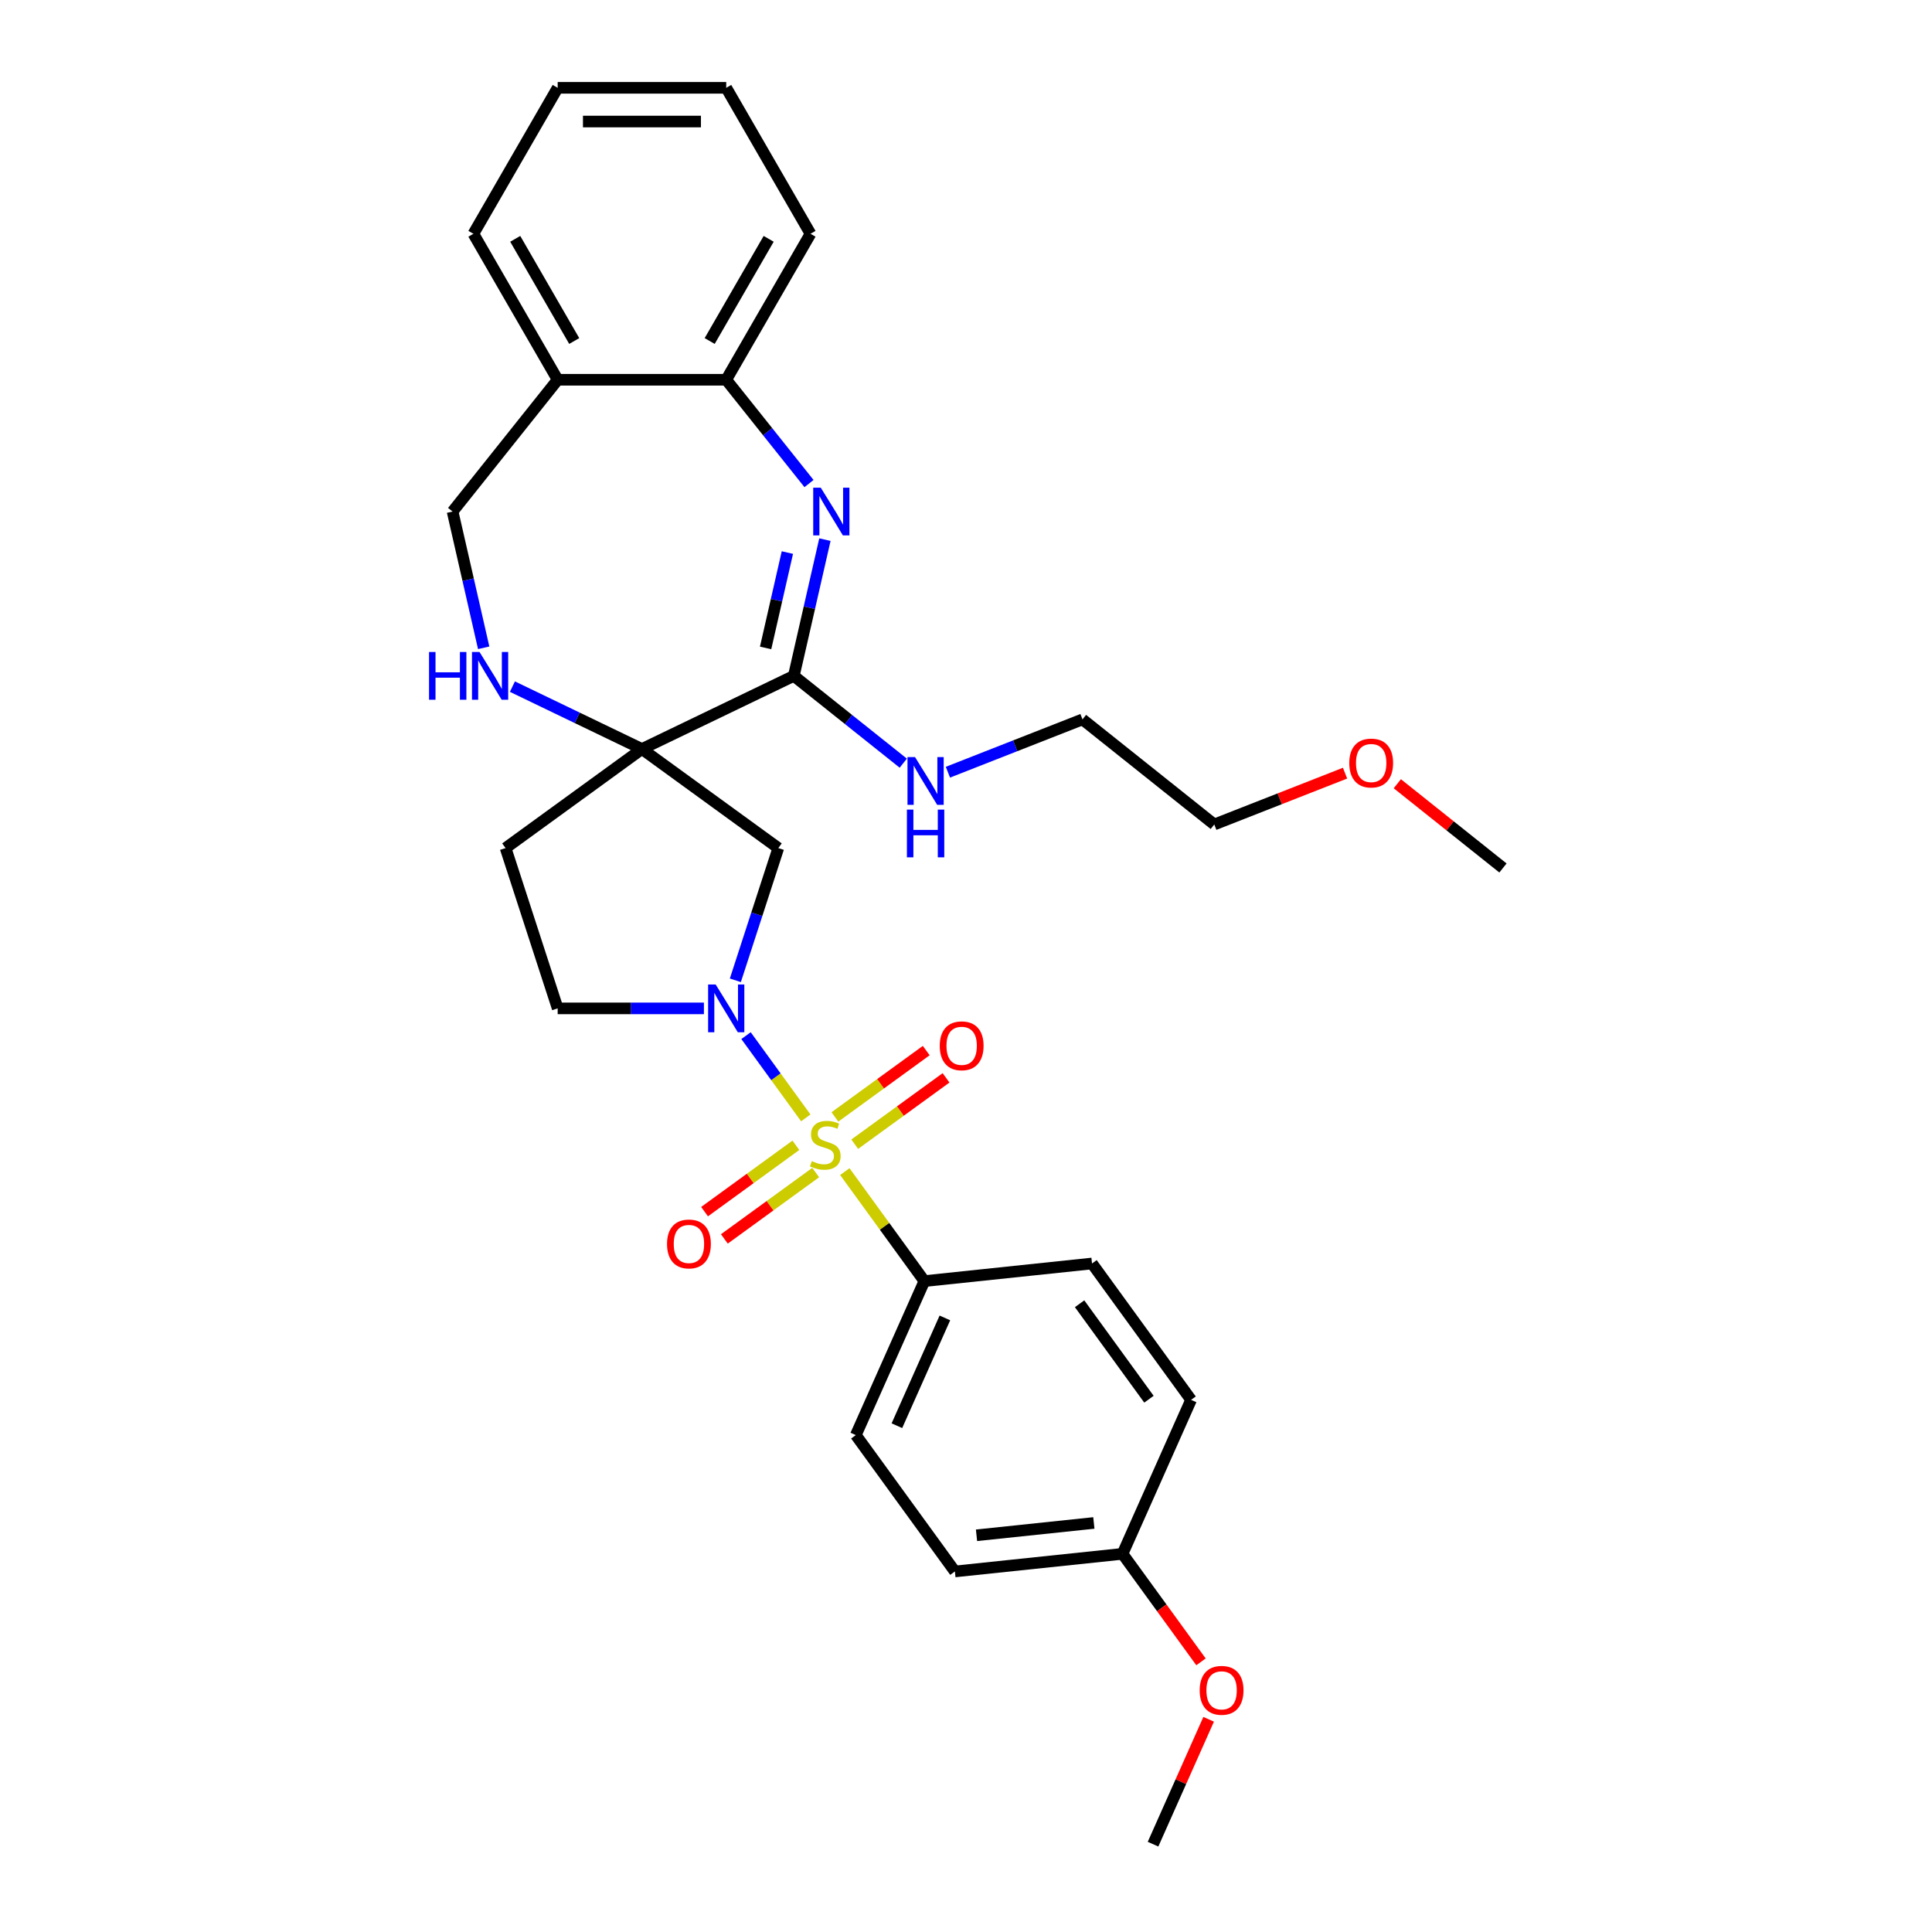 <?xml version='1.0' encoding='iso-8859-1'?>
<svg version='1.1' baseProfile='full'
              xmlns='http://www.w3.org/2000/svg'
                      xmlns:rdkit='http://www.rdkit.org/xml'
                      xmlns:xlink='http://www.w3.org/1999/xlink'
                  xml:space='preserve'
width='1000px' height='1000px' viewBox='0 0 1000 1000'>
<!-- END OF HEADER -->
<rect style='opacity:1.0;fill:#FFFFFF;stroke:none' width='1000' height='1000' x='0' y='0'> </rect>
<path class='bond-1' d='M 417.072,578.614 L 401.607,557.328' style='fill:none;fill-rule:evenodd;stroke:#CCCC00;stroke-width:6px;stroke-linecap:butt;stroke-linejoin:miter;stroke-opacity:1' />
<path class='bond-1' d='M 401.607,557.328 L 386.142,536.043' style='fill:none;fill-rule:evenodd;stroke:#0000FF;stroke-width:6px;stroke-linecap:butt;stroke-linejoin:miter;stroke-opacity:1' />
<path class='bond-7' d='M 437.278,606.424 L 457.866,634.762' style='fill:none;fill-rule:evenodd;stroke:#CCCC00;stroke-width:6px;stroke-linecap:butt;stroke-linejoin:miter;stroke-opacity:1' />
<path class='bond-7' d='M 457.866,634.762 L 478.455,663.1' style='fill:none;fill-rule:evenodd;stroke:#000000;stroke-width:6px;stroke-linecap:butt;stroke-linejoin:miter;stroke-opacity:1' />
<path class='bond-9' d='M 442.406,592.237 L 466.04,575.066' style='fill:none;fill-rule:evenodd;stroke:#CCCC00;stroke-width:6px;stroke-linecap:butt;stroke-linejoin:miter;stroke-opacity:1' />
<path class='bond-9' d='M 466.04,575.066 L 489.674,557.895' style='fill:none;fill-rule:evenodd;stroke:#FF0000;stroke-width:6px;stroke-linecap:butt;stroke-linejoin:miter;stroke-opacity:1' />
<path class='bond-9' d='M 432.15,578.121 L 455.784,560.95' style='fill:none;fill-rule:evenodd;stroke:#CCCC00;stroke-width:6px;stroke-linecap:butt;stroke-linejoin:miter;stroke-opacity:1' />
<path class='bond-9' d='M 455.784,560.95 L 479.418,543.778' style='fill:none;fill-rule:evenodd;stroke:#FF0000;stroke-width:6px;stroke-linecap:butt;stroke-linejoin:miter;stroke-opacity:1' />
<path class='bond-10' d='M 411.944,592.801 L 388.31,609.972' style='fill:none;fill-rule:evenodd;stroke:#CCCC00;stroke-width:6px;stroke-linecap:butt;stroke-linejoin:miter;stroke-opacity:1' />
<path class='bond-10' d='M 388.31,609.972 L 364.676,627.143' style='fill:none;fill-rule:evenodd;stroke:#FF0000;stroke-width:6px;stroke-linecap:butt;stroke-linejoin:miter;stroke-opacity:1' />
<path class='bond-10' d='M 422.2,606.917 L 398.566,624.088' style='fill:none;fill-rule:evenodd;stroke:#CCCC00;stroke-width:6px;stroke-linecap:butt;stroke-linejoin:miter;stroke-opacity:1' />
<path class='bond-10' d='M 398.566,624.088 L 374.932,641.26' style='fill:none;fill-rule:evenodd;stroke:#FF0000;stroke-width:6px;stroke-linecap:butt;stroke-linejoin:miter;stroke-opacity:1' />
<path class='bond-0' d='M 332.273,387.684 L 402.854,438.964' style='fill:none;fill-rule:evenodd;stroke:#000000;stroke-width:6px;stroke-linecap:butt;stroke-linejoin:miter;stroke-opacity:1' />
<path class='bond-3' d='M 332.273,387.684 L 410.876,349.83' style='fill:none;fill-rule:evenodd;stroke:#000000;stroke-width:6px;stroke-linecap:butt;stroke-linejoin:miter;stroke-opacity:1' />
<path class='bond-5' d='M 332.273,387.684 L 298.746,371.538' style='fill:none;fill-rule:evenodd;stroke:#000000;stroke-width:6px;stroke-linecap:butt;stroke-linejoin:miter;stroke-opacity:1' />
<path class='bond-5' d='M 298.746,371.538 L 265.22,355.393' style='fill:none;fill-rule:evenodd;stroke:#0000FF;stroke-width:6px;stroke-linecap:butt;stroke-linejoin:miter;stroke-opacity:1' />
<path class='bond-31' d='M 332.273,387.684 L 261.691,438.964' style='fill:none;fill-rule:evenodd;stroke:#000000;stroke-width:6px;stroke-linecap:butt;stroke-linejoin:miter;stroke-opacity:1' />
<path class='bond-4' d='M 380.617,507.403 L 391.736,473.184' style='fill:none;fill-rule:evenodd;stroke:#0000FF;stroke-width:6px;stroke-linecap:butt;stroke-linejoin:miter;stroke-opacity:1' />
<path class='bond-4' d='M 391.736,473.184 L 402.854,438.964' style='fill:none;fill-rule:evenodd;stroke:#000000;stroke-width:6px;stroke-linecap:butt;stroke-linejoin:miter;stroke-opacity:1' />
<path class='bond-12' d='M 364.343,521.938 L 326.497,521.938' style='fill:none;fill-rule:evenodd;stroke:#0000FF;stroke-width:6px;stroke-linecap:butt;stroke-linejoin:miter;stroke-opacity:1' />
<path class='bond-12' d='M 326.497,521.938 L 288.651,521.938' style='fill:none;fill-rule:evenodd;stroke:#000000;stroke-width:6px;stroke-linecap:butt;stroke-linejoin:miter;stroke-opacity:1' />
<path class='bond-2' d='M 426.972,279.309 L 418.924,314.57' style='fill:none;fill-rule:evenodd;stroke:#0000FF;stroke-width:6px;stroke-linecap:butt;stroke-linejoin:miter;stroke-opacity:1' />
<path class='bond-2' d='M 418.924,314.57 L 410.876,349.83' style='fill:none;fill-rule:evenodd;stroke:#000000;stroke-width:6px;stroke-linecap:butt;stroke-linejoin:miter;stroke-opacity:1' />
<path class='bond-2' d='M 407.547,286.004 L 401.913,310.687' style='fill:none;fill-rule:evenodd;stroke:#0000FF;stroke-width:6px;stroke-linecap:butt;stroke-linejoin:miter;stroke-opacity:1' />
<path class='bond-2' d='M 401.913,310.687 L 396.279,335.369' style='fill:none;fill-rule:evenodd;stroke:#000000;stroke-width:6px;stroke-linecap:butt;stroke-linejoin:miter;stroke-opacity:1' />
<path class='bond-6' d='M 418.739,250.29 L 397.317,223.427' style='fill:none;fill-rule:evenodd;stroke:#0000FF;stroke-width:6px;stroke-linecap:butt;stroke-linejoin:miter;stroke-opacity:1' />
<path class='bond-6' d='M 397.317,223.427 L 375.894,196.565' style='fill:none;fill-rule:evenodd;stroke:#000000;stroke-width:6px;stroke-linecap:butt;stroke-linejoin:miter;stroke-opacity:1' />
<path class='bond-14' d='M 410.876,349.83 L 439.206,372.422' style='fill:none;fill-rule:evenodd;stroke:#000000;stroke-width:6px;stroke-linecap:butt;stroke-linejoin:miter;stroke-opacity:1' />
<path class='bond-14' d='M 439.206,372.422 L 467.535,395.014' style='fill:none;fill-rule:evenodd;stroke:#0000FF;stroke-width:6px;stroke-linecap:butt;stroke-linejoin:miter;stroke-opacity:1' />
<path class='bond-13' d='M 250.352,335.296 L 242.304,300.035' style='fill:none;fill-rule:evenodd;stroke:#0000FF;stroke-width:6px;stroke-linecap:butt;stroke-linejoin:miter;stroke-opacity:1' />
<path class='bond-13' d='M 242.304,300.035 L 234.256,264.774' style='fill:none;fill-rule:evenodd;stroke:#000000;stroke-width:6px;stroke-linecap:butt;stroke-linejoin:miter;stroke-opacity:1' />
<path class='bond-21' d='M 375.894,196.565 L 419.516,121.01' style='fill:none;fill-rule:evenodd;stroke:#000000;stroke-width:6px;stroke-linecap:butt;stroke-linejoin:miter;stroke-opacity:1' />
<path class='bond-21' d='M 367.327,176.507 L 397.862,123.618' style='fill:none;fill-rule:evenodd;stroke:#000000;stroke-width:6px;stroke-linecap:butt;stroke-linejoin:miter;stroke-opacity:1' />
<path class='bond-32' d='M 375.894,196.565 L 288.651,196.565' style='fill:none;fill-rule:evenodd;stroke:#000000;stroke-width:6px;stroke-linecap:butt;stroke-linejoin:miter;stroke-opacity:1' />
<path class='bond-15' d='M 478.455,663.1 L 442.97,742.801' style='fill:none;fill-rule:evenodd;stroke:#000000;stroke-width:6px;stroke-linecap:butt;stroke-linejoin:miter;stroke-opacity:1' />
<path class='bond-15' d='M 489.073,682.153 L 464.233,737.943' style='fill:none;fill-rule:evenodd;stroke:#000000;stroke-width:6px;stroke-linecap:butt;stroke-linejoin:miter;stroke-opacity:1' />
<path class='bond-16' d='M 478.455,663.1 L 565.221,653.981' style='fill:none;fill-rule:evenodd;stroke:#000000;stroke-width:6px;stroke-linecap:butt;stroke-linejoin:miter;stroke-opacity:1' />
<path class='bond-8' d='M 261.691,438.964 L 288.651,521.938' style='fill:none;fill-rule:evenodd;stroke:#000000;stroke-width:6px;stroke-linecap:butt;stroke-linejoin:miter;stroke-opacity:1' />
<path class='bond-11' d='M 288.651,196.565 L 234.256,264.774' style='fill:none;fill-rule:evenodd;stroke:#000000;stroke-width:6px;stroke-linecap:butt;stroke-linejoin:miter;stroke-opacity:1' />
<path class='bond-23' d='M 288.651,196.565 L 245.029,121.01' style='fill:none;fill-rule:evenodd;stroke:#000000;stroke-width:6px;stroke-linecap:butt;stroke-linejoin:miter;stroke-opacity:1' />
<path class='bond-23' d='M 297.219,176.507 L 266.684,123.618' style='fill:none;fill-rule:evenodd;stroke:#000000;stroke-width:6px;stroke-linecap:butt;stroke-linejoin:miter;stroke-opacity:1' />
<path class='bond-24' d='M 490.637,399.692 L 525.468,386.022' style='fill:none;fill-rule:evenodd;stroke:#0000FF;stroke-width:6px;stroke-linecap:butt;stroke-linejoin:miter;stroke-opacity:1' />
<path class='bond-24' d='M 525.468,386.022 L 560.299,372.352' style='fill:none;fill-rule:evenodd;stroke:#000000;stroke-width:6px;stroke-linecap:butt;stroke-linejoin:miter;stroke-opacity:1' />
<path class='bond-19' d='M 442.97,742.801 L 494.25,813.383' style='fill:none;fill-rule:evenodd;stroke:#000000;stroke-width:6px;stroke-linecap:butt;stroke-linejoin:miter;stroke-opacity:1' />
<path class='bond-18' d='M 565.221,653.981 L 616.501,724.562' style='fill:none;fill-rule:evenodd;stroke:#000000;stroke-width:6px;stroke-linecap:butt;stroke-linejoin:miter;stroke-opacity:1' />
<path class='bond-18' d='M 558.796,674.824 L 594.693,724.231' style='fill:none;fill-rule:evenodd;stroke:#000000;stroke-width:6px;stroke-linecap:butt;stroke-linejoin:miter;stroke-opacity:1' />
<path class='bond-17' d='M 581.016,804.263 L 616.501,724.562' style='fill:none;fill-rule:evenodd;stroke:#000000;stroke-width:6px;stroke-linecap:butt;stroke-linejoin:miter;stroke-opacity:1' />
<path class='bond-20' d='M 581.016,804.263 L 601.325,832.217' style='fill:none;fill-rule:evenodd;stroke:#000000;stroke-width:6px;stroke-linecap:butt;stroke-linejoin:miter;stroke-opacity:1' />
<path class='bond-20' d='M 601.325,832.217 L 621.635,860.17' style='fill:none;fill-rule:evenodd;stroke:#FF0000;stroke-width:6px;stroke-linecap:butt;stroke-linejoin:miter;stroke-opacity:1' />
<path class='bond-30' d='M 581.016,804.263 L 494.25,813.383' style='fill:none;fill-rule:evenodd;stroke:#000000;stroke-width:6px;stroke-linecap:butt;stroke-linejoin:miter;stroke-opacity:1' />
<path class='bond-30' d='M 566.177,788.278 L 505.441,794.662' style='fill:none;fill-rule:evenodd;stroke:#000000;stroke-width:6px;stroke-linecap:butt;stroke-linejoin:miter;stroke-opacity:1' />
<path class='bond-26' d='M 625.592,889.903 L 611.202,922.224' style='fill:none;fill-rule:evenodd;stroke:#FF0000;stroke-width:6px;stroke-linecap:butt;stroke-linejoin:miter;stroke-opacity:1' />
<path class='bond-26' d='M 611.202,922.224 L 596.811,954.545' style='fill:none;fill-rule:evenodd;stroke:#000000;stroke-width:6px;stroke-linecap:butt;stroke-linejoin:miter;stroke-opacity:1' />
<path class='bond-29' d='M 419.516,121.01 L 375.894,45.455' style='fill:none;fill-rule:evenodd;stroke:#000000;stroke-width:6px;stroke-linecap:butt;stroke-linejoin:miter;stroke-opacity:1' />
<path class='bond-22' d='M 696.198,400.181 L 662.353,413.464' style='fill:none;fill-rule:evenodd;stroke:#FF0000;stroke-width:6px;stroke-linecap:butt;stroke-linejoin:miter;stroke-opacity:1' />
<path class='bond-22' d='M 662.353,413.464 L 628.508,426.747' style='fill:none;fill-rule:evenodd;stroke:#000000;stroke-width:6px;stroke-linecap:butt;stroke-linejoin:miter;stroke-opacity:1' />
<path class='bond-27' d='M 723.244,405.658 L 750.587,427.464' style='fill:none;fill-rule:evenodd;stroke:#FF0000;stroke-width:6px;stroke-linecap:butt;stroke-linejoin:miter;stroke-opacity:1' />
<path class='bond-27' d='M 750.587,427.464 L 777.93,449.269' style='fill:none;fill-rule:evenodd;stroke:#000000;stroke-width:6px;stroke-linecap:butt;stroke-linejoin:miter;stroke-opacity:1' />
<path class='bond-28' d='M 245.029,121.01 L 288.651,45.455' style='fill:none;fill-rule:evenodd;stroke:#000000;stroke-width:6px;stroke-linecap:butt;stroke-linejoin:miter;stroke-opacity:1' />
<path class='bond-25' d='M 560.299,372.352 L 628.508,426.747' style='fill:none;fill-rule:evenodd;stroke:#000000;stroke-width:6px;stroke-linecap:butt;stroke-linejoin:miter;stroke-opacity:1' />
<path class='bond-33' d='M 288.651,45.455 L 375.894,45.455' style='fill:none;fill-rule:evenodd;stroke:#000000;stroke-width:6px;stroke-linecap:butt;stroke-linejoin:miter;stroke-opacity:1' />
<path class='bond-33' d='M 301.738,62.903 L 362.808,62.903' style='fill:none;fill-rule:evenodd;stroke:#000000;stroke-width:6px;stroke-linecap:butt;stroke-linejoin:miter;stroke-opacity:1' />
<path  class='atom-0' d='M 420.195 600.999
Q 420.475 601.104, 421.626 601.592
Q 422.778 602.081, 424.034 602.395
Q 425.325 602.674, 426.582 602.674
Q 428.92 602.674, 430.281 601.557
Q 431.642 600.406, 431.642 598.417
Q 431.642 597.056, 430.944 596.218
Q 430.281 595.381, 429.234 594.927
Q 428.187 594.473, 426.442 593.95
Q 424.243 593.287, 422.917 592.659
Q 421.626 592.03, 420.684 590.704
Q 419.777 589.378, 419.777 587.145
Q 419.777 584.039, 421.87 582.12
Q 423.999 580.2, 428.187 580.2
Q 431.048 580.2, 434.294 581.561
L 433.491 584.248
Q 430.525 583.027, 428.292 583.027
Q 425.884 583.027, 424.558 584.039
Q 423.231 585.016, 423.266 586.726
Q 423.266 588.052, 423.929 588.855
Q 424.627 589.657, 425.604 590.111
Q 426.616 590.565, 428.292 591.088
Q 430.525 591.786, 431.851 592.484
Q 433.177 593.182, 434.119 594.613
Q 435.097 596.009, 435.097 598.417
Q 435.097 601.837, 432.793 603.686
Q 430.525 605.501, 426.721 605.501
Q 424.523 605.501, 422.848 605.012
Q 421.207 604.559, 419.253 603.756
L 420.195 600.999
' fill='#CCCC00'/>
<path  class='atom-2' d='M 370.433 509.584
L 378.529 522.67
Q 379.332 523.962, 380.623 526.3
Q 381.914 528.638, 381.984 528.777
L 381.984 509.584
L 385.264 509.584
L 385.264 534.291
L 381.879 534.291
L 373.19 519.983
Q 372.178 518.308, 371.096 516.389
Q 370.049 514.47, 369.735 513.876
L 369.735 534.291
L 366.524 534.291
L 366.524 509.584
L 370.433 509.584
' fill='#0000FF'/>
<path  class='atom-3' d='M 424.828 252.421
L 432.925 265.507
Q 433.727 266.798, 435.018 269.136
Q 436.31 271.475, 436.379 271.614
L 436.379 252.421
L 439.66 252.421
L 439.66 277.128
L 436.275 277.128
L 427.585 262.82
Q 426.573 261.145, 425.491 259.226
Q 424.444 257.306, 424.13 256.713
L 424.13 277.128
L 420.92 277.128
L 420.92 252.421
L 424.828 252.421
' fill='#0000FF'/>
<path  class='atom-6' d='M 222.07 337.477
L 225.42 337.477
L 225.42 347.981
L 238.053 347.981
L 238.053 337.477
L 241.403 337.477
L 241.403 362.184
L 238.053 362.184
L 238.053 350.773
L 225.42 350.773
L 225.42 362.184
L 222.07 362.184
L 222.07 337.477
' fill='#0000FF'/>
<path  class='atom-6' d='M 248.208 337.477
L 256.304 350.563
Q 257.106 351.854, 258.398 354.192
Q 259.689 356.531, 259.759 356.67
L 259.759 337.477
L 263.039 337.477
L 263.039 362.184
L 259.654 362.184
L 250.965 347.876
Q 249.953 346.201, 248.871 344.282
Q 247.824 342.362, 247.51 341.769
L 247.51 362.184
L 244.299 362.184
L 244.299 337.477
L 248.208 337.477
' fill='#0000FF'/>
<path  class='atom-10' d='M 486.415 541.308
Q 486.415 535.376, 489.346 532.061
Q 492.277 528.745, 497.756 528.745
Q 503.235 528.745, 506.166 532.061
Q 509.098 535.376, 509.098 541.308
Q 509.098 547.311, 506.132 550.731
Q 503.165 554.116, 497.756 554.116
Q 492.312 554.116, 489.346 550.731
Q 486.415 547.346, 486.415 541.308
M 497.756 551.324
Q 501.525 551.324, 503.549 548.811
Q 505.608 546.264, 505.608 541.308
Q 505.608 536.458, 503.549 534.015
Q 501.525 531.537, 497.756 531.537
Q 493.987 531.537, 491.928 533.98
Q 489.904 536.423, 489.904 541.308
Q 489.904 546.299, 491.928 548.811
Q 493.987 551.324, 497.756 551.324
' fill='#FF0000'/>
<path  class='atom-11' d='M 345.252 643.869
Q 345.252 637.937, 348.183 634.621
Q 351.115 631.306, 356.593 631.306
Q 362.072 631.306, 365.004 634.621
Q 367.935 637.937, 367.935 643.869
Q 367.935 649.872, 364.969 653.291
Q 362.002 656.677, 356.593 656.677
Q 351.149 656.677, 348.183 653.291
Q 345.252 649.906, 345.252 643.869
M 356.593 653.885
Q 360.362 653.885, 362.386 651.372
Q 364.445 648.825, 364.445 643.869
Q 364.445 639.018, 362.386 636.576
Q 360.362 634.098, 356.593 634.098
Q 352.824 634.098, 350.766 636.541
Q 348.741 638.984, 348.741 643.869
Q 348.741 648.86, 350.766 651.372
Q 352.824 653.885, 356.593 653.885
' fill='#FF0000'/>
<path  class='atom-15' d='M 473.625 391.872
L 481.721 404.958
Q 482.523 406.25, 483.815 408.588
Q 485.106 410.926, 485.176 411.066
L 485.176 391.872
L 488.456 391.872
L 488.456 416.579
L 485.071 416.579
L 476.381 402.271
Q 475.369 400.596, 474.288 398.677
Q 473.241 396.758, 472.927 396.164
L 472.927 416.579
L 469.716 416.579
L 469.716 391.872
L 473.625 391.872
' fill='#0000FF'/>
<path  class='atom-15' d='M 469.419 419.05
L 472.77 419.05
L 472.77 429.554
L 485.402 429.554
L 485.402 419.05
L 488.753 419.05
L 488.753 443.757
L 485.402 443.757
L 485.402 432.346
L 472.77 432.346
L 472.77 443.757
L 469.419 443.757
L 469.419 419.05
' fill='#0000FF'/>
<path  class='atom-21' d='M 620.955 874.914
Q 620.955 868.982, 623.886 865.667
Q 626.817 862.351, 632.296 862.351
Q 637.775 862.351, 640.707 865.667
Q 643.638 868.982, 643.638 874.914
Q 643.638 880.917, 640.672 884.337
Q 637.705 887.722, 632.296 887.722
Q 626.852 887.722, 623.886 884.337
Q 620.955 880.952, 620.955 874.914
M 632.296 884.93
Q 636.065 884.93, 638.089 882.417
Q 640.148 879.87, 640.148 874.914
Q 640.148 870.064, 638.089 867.621
Q 636.065 865.143, 632.296 865.143
Q 628.527 865.143, 626.469 867.586
Q 624.444 870.029, 624.444 874.914
Q 624.444 879.905, 626.469 882.417
Q 628.527 884.93, 632.296 884.93
' fill='#FF0000'/>
<path  class='atom-23' d='M 698.379 394.944
Q 698.379 389.011, 701.311 385.696
Q 704.242 382.381, 709.721 382.381
Q 715.2 382.381, 718.131 385.696
Q 721.062 389.011, 721.062 394.944
Q 721.062 400.946, 718.096 404.366
Q 715.13 407.751, 709.721 407.751
Q 704.277 407.751, 701.311 404.366
Q 698.379 400.981, 698.379 394.944
M 709.721 404.959
Q 713.49 404.959, 715.514 402.447
Q 717.573 399.899, 717.573 394.944
Q 717.573 390.093, 715.514 387.65
Q 713.49 385.172, 709.721 385.172
Q 705.952 385.172, 703.893 387.615
Q 701.869 390.058, 701.869 394.944
Q 701.869 399.934, 703.893 402.447
Q 705.952 404.959, 709.721 404.959
' fill='#FF0000'/>
</svg>
